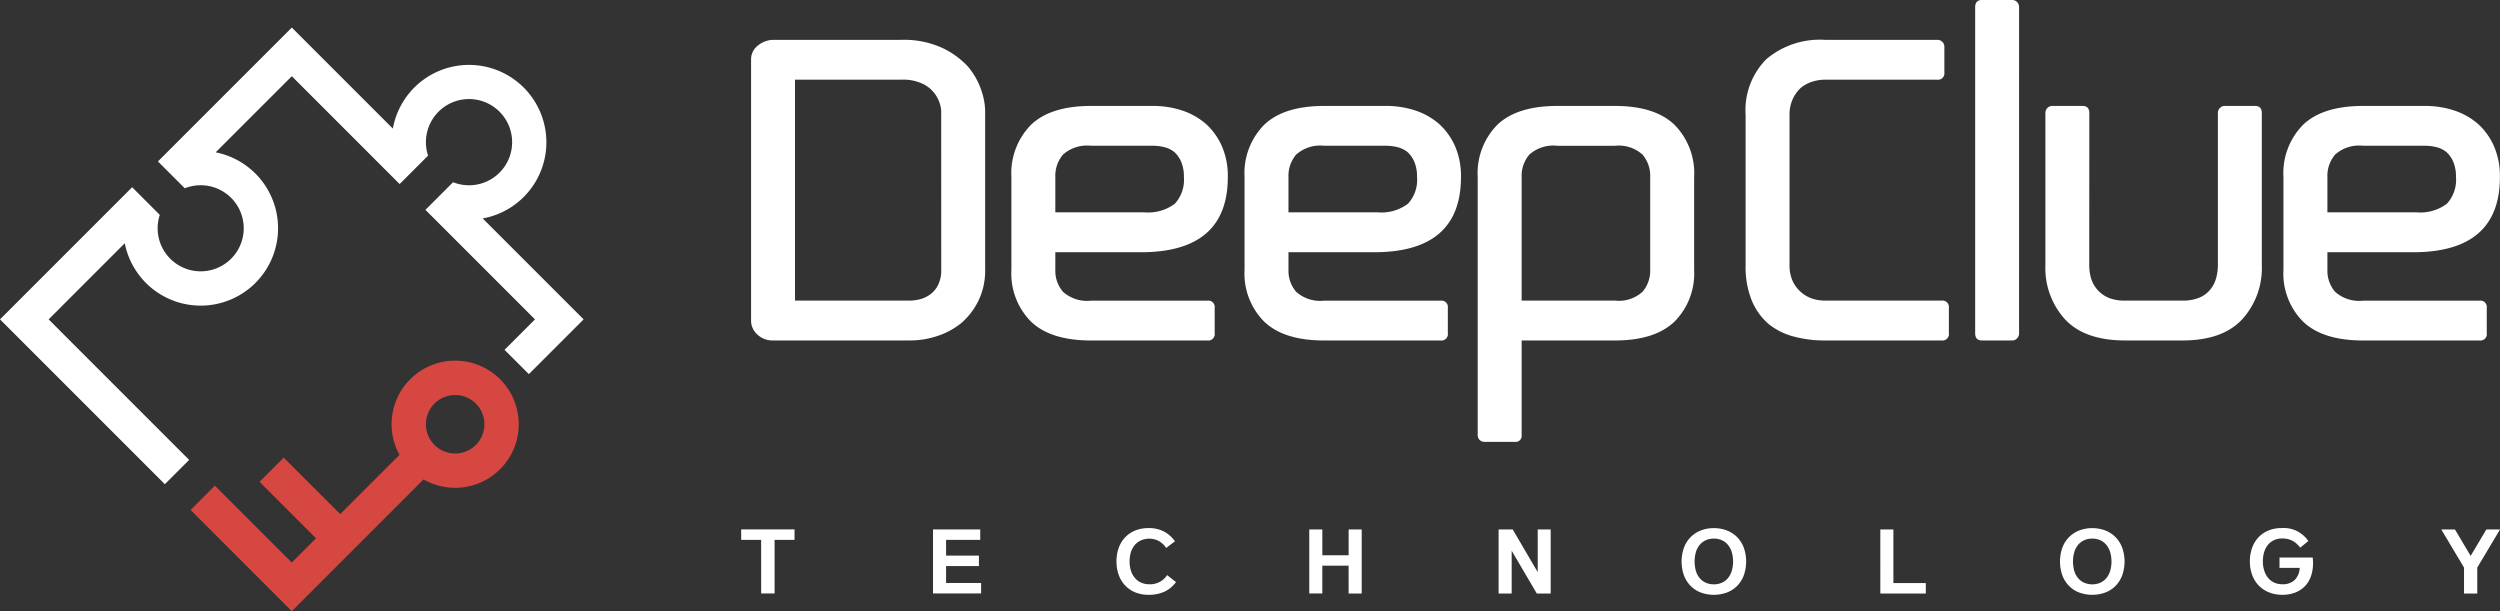 <svg xmlns="http://www.w3.org/2000/svg" xmlns:xlink="http://www.w3.org/1999/xlink" width="269.967" height="66" viewBox="0 0 269.967 66">
  <rect x="0" y="0" width="269.967" height="66" fill="#333333" stroke="none"/>
  <defs>
    <clipPath id="clip-path">
      <rect id="사각형_305" data-name="사각형 305" width="269.967" height="66" fill="#fff"/>
    </clipPath>
  </defs>
  <g id="그룹_2801" data-name="그룹 2801" transform="translate(0 0)">
    <g id="그룹_132" data-name="그룹 132" transform="translate(0 0)" clip-path="url(#clip-path)">
      <path id="패스_137" data-name="패스 137" d="M5.252,35.712l8.221-8.221a8.356,8.356,0,1,0,9.817-9.817l8.222-8.221L43.156,21.1l3.07-3.071a4.655,4.655,0,1,1,2.7,2.872l-2.984,2.984,11.83,11.83L54.483,39l2.625,2.626,5.915-5.915-10.9-10.9a8.355,8.355,0,1,0-9.7-9.7L31.512,4.2,17.055,18.656l2.9,2.9a4.648,4.648,0,1,1-2.7,2.872L14.27,21.442,0,35.712l17.8,17.8,2.625-2.626Z" transform="translate(0 -1.224)" fill="#fff"/>
      <path id="패스_138" data-name="패스 138" d="M57.613,54.953A6.865,6.865,0,0,0,51.6,65.133L45.2,71.526l-6.1-6.1-2.61,2.61,6.1,6.1-2.62,2.62-8.3-8.3-2.626,2.626L39.973,82.009,54.2,67.78a6.867,6.867,0,1,0,3.411-12.827m0,10.027a3.156,3.156,0,1,1,0-6.313,3.263,3.263,0,0,1,.419.03,3.155,3.155,0,0,1-.419,6.283" transform="translate(-8.461 -16.009)" fill="#d64741"/>
      <path id="패스_139" data-name="패스 139" d="M130.678,6.071a9.994,9.994,0,0,1,4.327.831,9.094,9.094,0,0,1,2.811,2,7.8,7.8,0,0,1,1.467,2.543,7.33,7.33,0,0,1,.44,2.249V30.907a7.384,7.384,0,0,1-.709,3.3,7.608,7.608,0,0,1-1.833,2.42,8,8,0,0,1-2.591,1.417,9.394,9.394,0,0,1-2.982.489H116.793a2.355,2.355,0,0,1-1.662-.636,2,2,0,0,1-.685-1.515V8.223a1.877,1.877,0,0,1,.709-1.516,2.731,2.731,0,0,1,1.638-.636Zm4.3,7.627a3.648,3.648,0,0,0-.587-1.662,3.542,3.542,0,0,0-1.271-1.149,4.88,4.88,0,0,0-2.445-.513H119.19V34.231h12.418a4.469,4.469,0,0,0,1.076-.147,3.239,3.239,0,0,0,1.124-.537,2.717,2.717,0,0,0,.831-1,3.538,3.538,0,0,0,.342-1.638Z" transform="translate(-33.34 -1.769)" fill="#fff"/>
      <path id="패스_140" data-name="패스 140" d="M169.367,16.143a10.009,10.009,0,0,1,3.178.489,7.534,7.534,0,0,1,2.591,1.467,7.141,7.141,0,0,1,1.711,2.4,8.076,8.076,0,0,1,.636,3.324q0,7.97-9.045,8.116h-9.582v1.906a3.476,3.476,0,0,0,.831,2.371,3.9,3.9,0,0,0,3.031.953h12.564a.692.692,0,0,1,.782.782v2.738a.692.692,0,0,1-.782.782H162.718q-4.352,0-6.478-2.029a7.369,7.369,0,0,1-2.127-5.6V23.819a7.435,7.435,0,0,1,2.127-5.647q2.127-2.028,6.478-2.029Zm-6.649,4.3a3.9,3.9,0,0,0-3.031.953,3.546,3.546,0,0,0-.831,2.42v3.813h9.582a4.772,4.772,0,0,0,3.325-.929,3.812,3.812,0,0,0,.977-2.884,4.033,4.033,0,0,0-.293-1.638,3.029,3.029,0,0,0-.733-1.051,2.784,2.784,0,0,0-1.1-.538,5.326,5.326,0,0,0-1.247-.147Z" transform="translate(-44.895 -4.703)" fill="#fff"/>
      <path id="패스_141" data-name="패스 141" d="M204.894,16.143a10.009,10.009,0,0,1,3.178.489,7.534,7.534,0,0,1,2.591,1.467,7.14,7.14,0,0,1,1.712,2.4,8.077,8.077,0,0,1,.636,3.324q0,7.97-9.045,8.116h-9.582v1.906a3.475,3.475,0,0,0,.831,2.371,3.9,3.9,0,0,0,3.031.953h12.564a.692.692,0,0,1,.782.782v2.738a.692.692,0,0,1-.782.782H198.245q-4.352,0-6.478-2.029a7.369,7.369,0,0,1-2.127-5.6V23.819a7.435,7.435,0,0,1,2.127-5.647q2.127-2.028,6.478-2.029Zm-6.649,4.3a3.9,3.9,0,0,0-3.031.953,3.545,3.545,0,0,0-.831,2.42v3.813h9.582a4.772,4.772,0,0,0,3.325-.929,3.812,3.812,0,0,0,.977-2.884,4.033,4.033,0,0,0-.293-1.638,3.029,3.029,0,0,0-.733-1.051,2.784,2.784,0,0,0-1.1-.538,5.326,5.326,0,0,0-1.247-.147Z" transform="translate(-55.245 -4.703)" fill="#fff"/>
      <path id="패스_142" data-name="패스 142" d="M225.167,23.819a7.435,7.435,0,0,1,2.127-5.647q2.127-2.028,6.478-2.029h6.209q4.3,0,6.429,2.029a7.432,7.432,0,0,1,2.127,5.647V33.841a7.366,7.366,0,0,1-2.127,5.6q-2.127,2.028-6.429,2.029H229.91V51.686a.648.648,0,0,1-.733.733H225.9a.751.751,0,0,1-.513-.2.685.685,0,0,1-.22-.538Zm4.743,13.347h10.071a3.826,3.826,0,0,0,2.982-.953,3.479,3.479,0,0,0,.831-2.371V23.819a3.549,3.549,0,0,0-.831-2.42,3.824,3.824,0,0,0-2.982-.953h-6.209a3.9,3.9,0,0,0-3.031.953,3.545,3.545,0,0,0-.831,2.42Z" transform="translate(-65.594 -4.703)" fill="#fff"/>
      <path id="패스_143" data-name="패스 143" d="M274.544,10.373a4.465,4.465,0,0,0-1.368.22,3.685,3.685,0,0,0-1.222.66,3.781,3.781,0,0,0-.88,1.222,4.009,4.009,0,0,0-.342,1.711V30.418a4.007,4.007,0,0,0,.342,1.711,3.607,3.607,0,0,0,2.1,1.882,4.444,4.444,0,0,0,1.368.22h12.614a.692.692,0,0,1,.782.782v2.738a.692.692,0,0,1-.782.782H274.544a12.6,12.6,0,0,1-3.422-.44,7.242,7.242,0,0,1-2.689-1.368,6.841,6.841,0,0,1-1.784-2.518,9.623,9.623,0,0,1-.66-3.789V14.187a7.814,7.814,0,0,1,2.249-6.038,8.947,8.947,0,0,1,6.307-2.078h12.125a.762.762,0,0,1,.562.22.7.7,0,0,1,.22.513V9.591a.691.691,0,0,1-.782.782Z" transform="translate(-77.486 -1.769)" fill="#fff"/>
      <path id="패스_144" data-name="패스 144" d="M305.707,35.983a.761.761,0,0,1-.22.562.7.7,0,0,1-.513.22H301.7q-.733,0-.733-.782V.782q0-.781.733-.782h3.276a.7.7,0,0,1,.513.22.762.762,0,0,1,.22.562Z" transform="translate(-87.675 0)" fill="#fff"/>
      <path id="패스_145" data-name="패스 145" d="M316.4,33.352a5.108,5.108,0,0,0,.2,1.418,3.346,3.346,0,0,0,1.857,2.078,4.553,4.553,0,0,0,1.809.317h6.209a4.555,4.555,0,0,0,1.809-.317,3.044,3.044,0,0,0,1.173-.856,3.362,3.362,0,0,0,.636-1.222,5.165,5.165,0,0,0,.2-1.418V16.925a.766.766,0,0,1,.22-.563.7.7,0,0,1,.514-.22h3.275q.734,0,.734.782V33.352a8.209,8.209,0,0,1-2.127,5.842q-2.127,2.273-6.429,2.273h-6.209q-4.352,0-6.478-2.273a8.212,8.212,0,0,1-2.127-5.842V16.925a.764.764,0,0,1,.22-.563.7.7,0,0,1,.513-.22h3.276q.734,0,.734.782Z" transform="translate(-90.79 -4.703)" fill="#fff"/>
      <path id="패스_146" data-name="패스 146" d="M363.2,16.143a10.011,10.011,0,0,1,3.178.489,7.533,7.533,0,0,1,2.591,1.467,7.15,7.15,0,0,1,1.712,2.4,8.075,8.075,0,0,1,.636,3.324q0,7.97-9.045,8.116h-9.582v1.906a3.475,3.475,0,0,0,.831,2.371,3.9,3.9,0,0,0,3.031.953h12.564a.692.692,0,0,1,.782.782v2.738a.692.692,0,0,1-.782.782H356.547q-4.352,0-6.478-2.029a7.369,7.369,0,0,1-2.127-5.6V23.819a7.435,7.435,0,0,1,2.127-5.647q2.127-2.028,6.478-2.029Zm-6.649,4.3a3.9,3.9,0,0,0-3.031.953,3.545,3.545,0,0,0-.831,2.42v3.813h9.582a4.768,4.768,0,0,0,3.324-.929,3.809,3.809,0,0,0,.978-2.884,4.034,4.034,0,0,0-.293-1.638,3.023,3.023,0,0,0-.734-1.051,2.777,2.777,0,0,0-1.1-.538,5.326,5.326,0,0,0-1.247-.147Z" transform="translate(-101.36 -4.703)" fill="#fff"/>
      <path id="패스_147" data-name="패스 147" d="M115.094,81.8H112.94v-1.13H118.7V81.8h-2.154v5.789h-1.449Z" transform="translate(-32.901 -23.502)" fill="#fff"/>
      <path id="패스_148" data-name="패스 148" d="M143.579,81.8v1.7h3.546v1.13h-3.546v1.826h3.782v1.13h-5.193V80.675h5.1V81.8Z" transform="translate(-41.415 -23.502)" fill="#fff"/>
      <path id="패스_149" data-name="패스 149" d="M170.128,84.071a4.2,4.2,0,0,1,.254-1.5,3.233,3.233,0,0,1,.711-1.134,3.093,3.093,0,0,1,1.086-.716,3.763,3.763,0,0,1,1.393-.249,3.544,3.544,0,0,1,1.679.367,3.5,3.5,0,0,1,1.19,1.055l-.95.725a2.226,2.226,0,0,0-.8-.753,2.224,2.224,0,0,0-1.886-.084,1.913,1.913,0,0,0-.673.485,2.2,2.2,0,0,0-.437.772,3.5,3.5,0,0,0,0,2.061,2.258,2.258,0,0,0,.437.777,1.9,1.9,0,0,0,.673.49,2.142,2.142,0,0,0,.86.169,2.17,2.17,0,0,0,1.928-.989l.96.753a3.255,3.255,0,0,1-1.232,1.03,4.056,4.056,0,0,1-1.749.344,3.693,3.693,0,0,1-1.393-.254,3.153,3.153,0,0,1-1.086-.72,3.233,3.233,0,0,1-.711-1.134,4.2,4.2,0,0,1-.254-1.5" transform="translate(-49.561 -23.444)" fill="#fff"/>
      <path id="패스_150" data-name="패스 150" d="M203.747,84.59h-2.84v3H199.5V80.675h1.411v2.786h2.84V80.675h1.411v6.918h-1.411Z" transform="translate(-58.116 -23.502)" fill="#fff"/>
      <path id="패스_151" data-name="패스 151" d="M229.762,82.971v4.621h-1.411V80.675h1.524l2.7,4.612V80.675h1.4v6.918h-1.5Z" transform="translate(-66.522 -23.502)" fill="#fff"/>
      <path id="패스_152" data-name="패스 152" d="M259.715,80.476a3.833,3.833,0,0,1,1.4.249,3.168,3.168,0,0,1,1.106.716,3.232,3.232,0,0,1,.724,1.134,4.514,4.514,0,0,1,0,3.012,3.232,3.232,0,0,1-.724,1.134,3.108,3.108,0,0,1-1.106.711,4.139,4.139,0,0,1-2.8,0,3.11,3.11,0,0,1-1.1-.711,3.222,3.222,0,0,1-.724-1.134,4.515,4.515,0,0,1,0-3.012,3.222,3.222,0,0,1,.724-1.134,3.171,3.171,0,0,1,1.1-.716,3.837,3.837,0,0,1,1.4-.249m0,1.13a2.1,2.1,0,0,0-.842.164,1.84,1.84,0,0,0-.658.48,2.2,2.2,0,0,0-.428.776,3.773,3.773,0,0,0,0,2.108,2.139,2.139,0,0,0,.428.772,1.853,1.853,0,0,0,.658.476,2.229,2.229,0,0,0,1.684,0,1.812,1.812,0,0,0,.653-.476,2.227,2.227,0,0,0,.428-.772,3.658,3.658,0,0,0,0-2.108,2.287,2.287,0,0,0-.428-.776,1.8,1.8,0,0,0-.653-.48,2.1,2.1,0,0,0-.842-.164" transform="translate(-74.642 -23.444)" fill="#fff"/>
      <path id="패스_153" data-name="패스 153" d="M286.515,80.675h1.411v5.789h3.5v1.13h-4.91Z" transform="translate(-83.465 -23.502)" fill="#fff"/>
      <path id="패스_154" data-name="패스 154" d="M317.374,80.476a3.833,3.833,0,0,1,1.4.249,3.169,3.169,0,0,1,1.106.716,3.232,3.232,0,0,1,.724,1.134,4.513,4.513,0,0,1,0,3.012,3.232,3.232,0,0,1-.724,1.134,3.109,3.109,0,0,1-1.106.711,4.139,4.139,0,0,1-2.8,0,3.111,3.111,0,0,1-1.1-.711,3.223,3.223,0,0,1-.724-1.134,4.514,4.514,0,0,1,0-3.012,3.223,3.223,0,0,1,.724-1.134,3.171,3.171,0,0,1,1.1-.716,3.837,3.837,0,0,1,1.4-.249m0,1.13a2.1,2.1,0,0,0-.842.164,1.841,1.841,0,0,0-.658.48,2.195,2.195,0,0,0-.428.776,3.774,3.774,0,0,0,0,2.108,2.139,2.139,0,0,0,.428.772,1.854,1.854,0,0,0,.658.476,2.229,2.229,0,0,0,1.684,0,1.81,1.81,0,0,0,.653-.476,2.227,2.227,0,0,0,.428-.772,3.657,3.657,0,0,0,0-2.108,2.287,2.287,0,0,0-.428-.776,1.8,1.8,0,0,0-.653-.48,2.1,2.1,0,0,0-.842-.164" transform="translate(-91.439 -23.444)" fill="#fff"/>
      <path id="패스_155" data-name="패스 155" d="M349.646,84.26a4.217,4.217,0,0,1-.221,1.4,2.944,2.944,0,0,1-.649,1.078,2.905,2.905,0,0,1-1.048.692,3.83,3.83,0,0,1-1.411.244,3.766,3.766,0,0,1-1.4-.254,3.164,3.164,0,0,1-1.829-1.855,4.107,4.107,0,0,1-.259-1.5,4.18,4.18,0,0,1,.254-1.5,3.251,3.251,0,0,1,.71-1.135,3.088,3.088,0,0,1,1.086-.715,3.747,3.747,0,0,1,1.392-.249,3.218,3.218,0,0,1,2.869,1.4l-.875.715a3.676,3.676,0,0,0-.376-.41,2.19,2.19,0,0,0-.428-.31,2.106,2.106,0,0,0-.512-.2,2.66,2.66,0,0,0-.64-.07,2.061,2.061,0,0,0-.855.174,1.863,1.863,0,0,0-.658.494,2.226,2.226,0,0,0-.419.777,3.353,3.353,0,0,0-.146,1.021,3.243,3.243,0,0,0,.151,1.022,2.33,2.33,0,0,0,.423.781,1.836,1.836,0,0,0,.658.5,2.054,2.054,0,0,0,.856.174,1.846,1.846,0,0,0,1.354-.466,1.984,1.984,0,0,0,.536-1.3h-2.182V83.648h3.584c.013.094.022.2.028.305s.009.212.009.306" transform="translate(-99.87 -23.444)" fill="#fff"/>
      <path id="패스_156" data-name="패스 156" d="M374.45,87.593v-2.8l-2.455-4.113h1.477l1.693,2.852,1.693-2.852h1.476l-2.455,4.113v2.8Z" transform="translate(-108.367 -23.502)" fill="#fff"/>
    </g>
  </g>
</svg>
